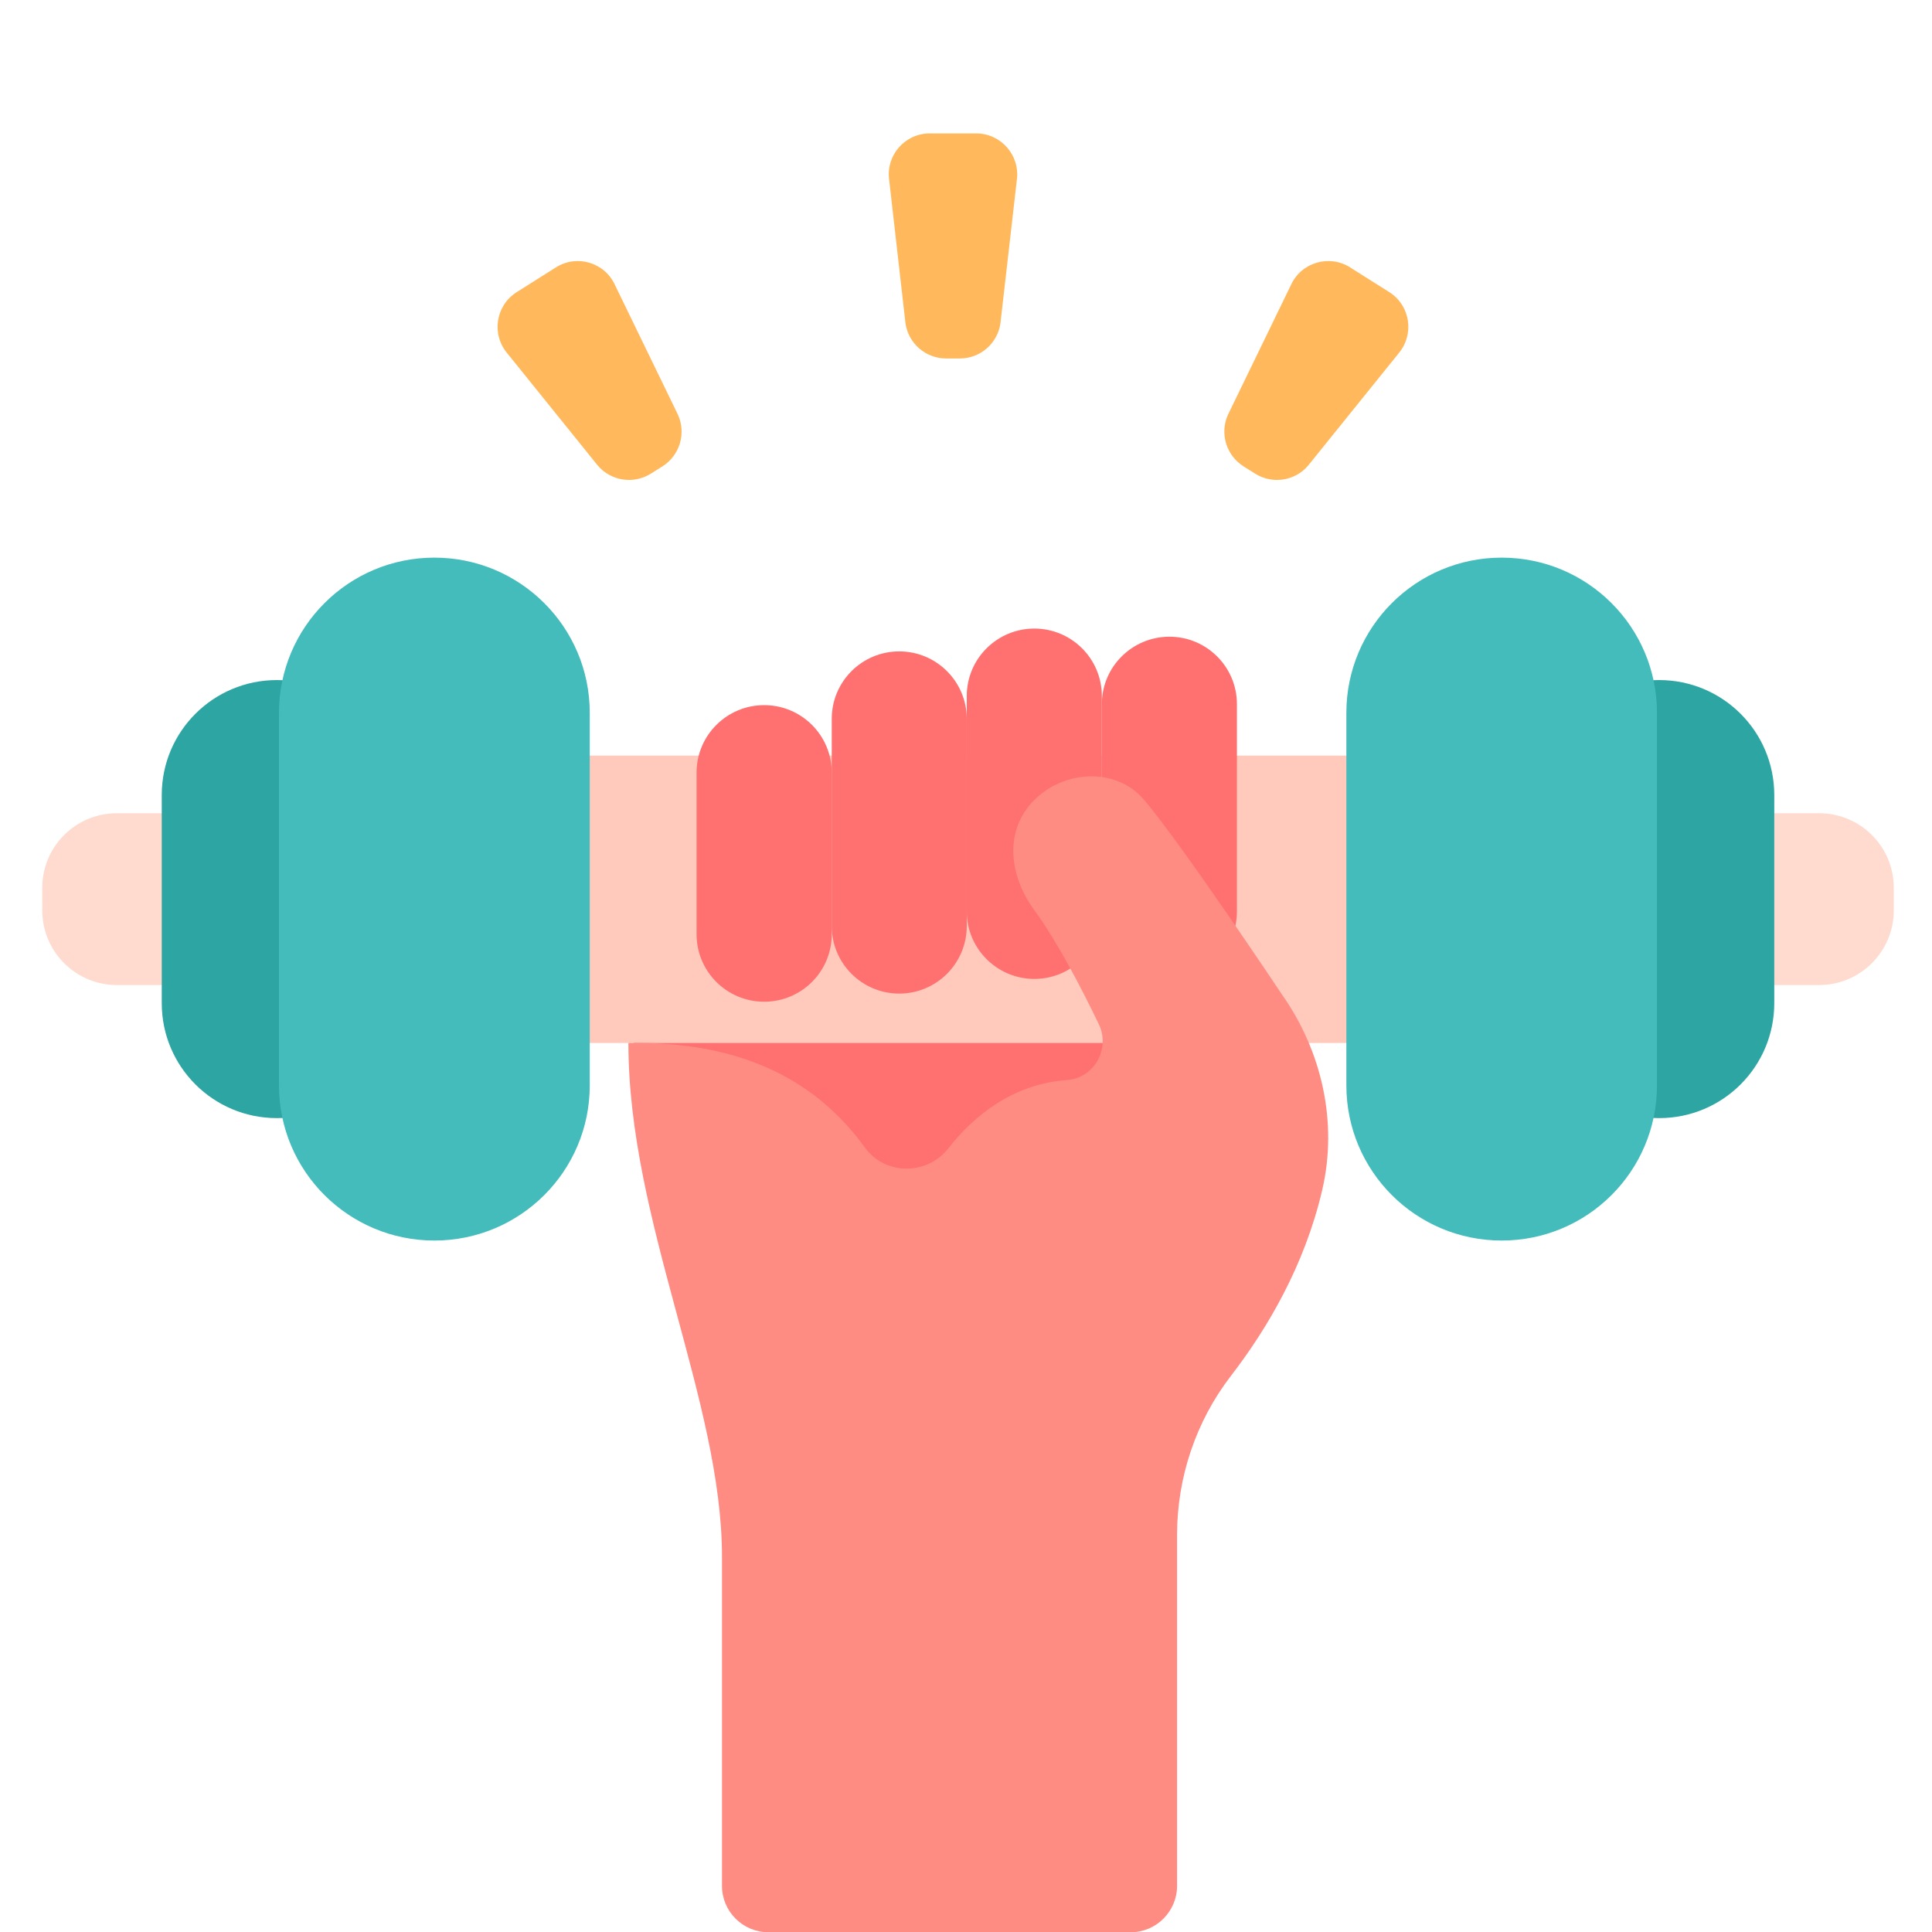 <svg xmlns="http://www.w3.org/2000/svg" xmlns:xlink="http://www.w3.org/1999/xlink" width="120" zoomAndPan="magnify" viewBox="0 0 90 90" height="120" preserveAspectRatio="xMidYMid meet" version="1.0"><defs><clipPath id="0e6b6f6f2a"><path d="M 1.969 37 L 9 37 L 9 46 L 1.969 46 Z M 1.969 37 " clip-rule="nonzero"/></clipPath><clipPath id="89fb4c652c"><path d="M 41 6.09 L 48 6.09 L 48 17 L 41 17 Z M 41 6.09 " clip-rule="nonzero"/></clipPath><clipPath id="897fbb9bb8"><path d="M 81 37 L 88.219 37 L 88.219 46 L 81 46 Z M 81 37 " clip-rule="nonzero"/></clipPath></defs><g clip-path="url(#0e6b6f6f2a)"><path fill="#ffdbcf" d="M 8.285 45.887 L 5.445 45.887 C 3.527 45.887 1.969 44.332 1.969 42.41 L 1.969 41.352 C 1.969 39.434 3.527 37.883 5.445 37.883 L 8.285 37.883 C 8.453 37.883 8.586 38.016 8.586 38.184 L 8.586 45.586 C 8.586 45.754 8.453 45.887 8.285 45.887 " fill-opacity="1" fill-rule="nonzero"/></g><path fill="#ff7171" d="M 56.887 36.43 L 29.609 37.047 C 29.609 37.047 28.559 51.523 31.129 57.883 C 50.355 64.246 60.816 50.617 60.816 50.617 C 60.172 41.996 56.887 36.43 56.887 36.43 " fill-opacity="1" fill-rule="nonzero"/><path fill="#2da5a2" d="M 12.898 52.086 C 9.934 52.086 7.535 49.691 7.535 46.73 L 7.535 37.035 C 7.535 34.078 9.934 31.68 12.898 31.68 C 15.859 31.68 18.258 34.078 18.258 37.035 L 18.258 46.73 C 18.258 49.691 15.859 52.086 12.898 52.086 " fill-opacity="1" fill-rule="nonzero"/><path fill="#ffc9bb" d="M 64.016 48.586 L 26.055 48.586 L 26.055 35.199 L 64.016 35.199 L 64.016 48.586 " fill-opacity="1" fill-rule="nonzero"/><g clip-path="url(#89fb4c652c)"><path fill="#ffb95c" d="M 44.715 16.699 L 44.074 16.699 C 43.121 16.699 42.312 15.996 42.18 15.055 L 41.422 8.391 C 41.258 7.238 42.152 6.215 43.312 6.215 L 45.473 6.215 C 46.633 6.215 47.527 7.238 47.367 8.391 L 46.605 15.055 C 46.473 15.996 45.668 16.699 44.715 16.699 " fill-opacity="1" fill-rule="nonzero"/></g><path fill="#ffb95c" d="M 30.863 21.723 L 30.324 22.062 C 29.516 22.57 28.461 22.41 27.844 21.684 L 23.633 16.461 C 22.883 15.574 23.086 14.23 24.07 13.609 L 25.895 12.457 C 26.875 11.836 28.176 12.227 28.652 13.285 L 31.582 19.32 C 31.973 20.188 31.668 21.211 30.863 21.723 " fill-opacity="1" fill-rule="nonzero"/><path fill="#ffb95c" d="M 57.926 21.723 L 58.465 22.062 C 59.27 22.57 60.328 22.41 60.941 21.684 L 65.152 16.461 C 65.902 15.574 65.699 14.23 64.719 13.609 L 62.895 12.457 C 61.914 11.836 60.609 12.227 60.133 13.285 L 57.203 19.32 C 56.812 20.188 57.121 21.211 57.926 21.723 " fill-opacity="1" fill-rule="nonzero"/><path fill="#44bcbc" d="M 20.234 57.789 C 16.238 57.789 12.996 54.555 12.996 50.562 L 12.996 33.207 C 12.996 29.215 16.238 25.977 20.234 25.977 C 24.234 25.977 27.473 29.215 27.473 33.207 L 27.473 50.562 C 27.473 54.555 24.234 57.789 20.234 57.789 " fill-opacity="1" fill-rule="nonzero"/><g clip-path="url(#897fbb9bb8)"><path fill="#ffdbcf" d="M 81.902 45.887 L 84.742 45.887 C 86.66 45.887 88.219 44.332 88.219 42.41 L 88.219 41.352 C 88.219 39.434 86.66 37.883 84.742 37.883 L 81.902 37.883 C 81.734 37.883 81.602 38.016 81.602 38.184 L 81.602 45.586 C 81.602 45.754 81.734 45.887 81.902 45.887 " fill-opacity="1" fill-rule="nonzero"/></g><path fill="#2da5a2" d="M 77.289 52.086 C 80.254 52.086 82.652 49.691 82.652 46.73 L 82.652 37.035 C 82.652 34.078 80.254 31.68 77.289 31.68 C 74.328 31.68 71.93 34.078 71.93 37.035 L 71.93 46.73 C 71.93 49.691 74.328 52.086 77.289 52.086 " fill-opacity="1" fill-rule="nonzero"/><path fill="#44bcbc" d="M 69.953 57.789 C 73.953 57.789 77.188 54.555 77.188 50.562 L 77.188 33.207 C 77.188 29.215 73.953 25.977 69.953 25.977 C 65.957 25.977 62.719 29.215 62.719 33.207 L 62.719 50.562 C 62.719 54.555 65.957 57.789 69.953 57.789 " fill-opacity="1" fill-rule="nonzero"/><path fill="#ff7171" d="M 35.598 46.664 C 33.859 46.664 32.449 45.258 32.449 43.523 L 32.449 35.992 C 32.449 34.254 33.859 32.848 35.598 32.848 C 37.336 32.848 38.746 34.254 38.746 35.992 L 38.746 43.523 C 38.746 45.258 37.336 46.664 35.598 46.664 " fill-opacity="1" fill-rule="nonzero"/><path fill="#ff7171" d="M 41.891 46.285 C 40.152 46.285 38.746 44.879 38.746 43.141 L 38.746 33.484 C 38.746 31.75 40.152 30.344 41.891 30.344 C 43.625 30.344 45.035 31.75 45.035 33.484 L 45.035 43.141 C 45.035 44.879 43.625 46.285 41.891 46.285 " fill-opacity="1" fill-rule="nonzero"/><path fill="#ff7171" d="M 48.184 45.602 C 46.445 45.602 45.035 44.191 45.035 42.457 L 45.035 32.422 C 45.035 30.688 46.445 29.281 48.184 29.281 C 49.922 29.281 51.328 30.688 51.328 32.422 L 51.328 42.457 C 51.328 44.191 49.922 45.602 48.184 45.602 " fill-opacity="1" fill-rule="nonzero"/><path fill="#ff7171" d="M 54.477 45.602 C 52.738 45.602 51.328 44.191 51.328 42.457 L 51.328 32.801 C 51.328 31.066 52.738 29.66 54.477 29.66 C 56.211 29.66 57.621 31.066 57.621 32.801 L 57.621 42.457 C 57.621 44.191 56.211 45.602 54.477 45.602 " fill-opacity="1" fill-rule="nonzero"/><path fill="#ff8c83" d="M 29.273 48.586 C 29.273 56.895 33.633 65.238 33.633 72.527 L 33.633 87.852 C 33.633 89.043 34.602 90.012 35.797 90.012 L 52.668 90.012 C 53.863 90.012 54.832 89.043 54.832 87.852 L 54.832 71.512 C 54.832 68.828 55.707 66.215 57.344 64.09 C 59.02 61.914 60.773 58.965 61.594 55.434 C 62.328 52.285 61.582 48.973 59.719 46.328 C 59.719 46.328 55.098 39.391 53.305 37.27 C 52.016 35.742 49.594 35.855 48.18 37.27 C 46.766 38.688 46.996 40.777 48.18 42.395 C 49.219 43.809 50.34 45.953 51.184 47.703 C 51.738 48.852 50.977 50.223 49.703 50.312 C 47.242 50.492 45.422 51.906 44.176 53.496 C 43.184 54.762 41.234 54.758 40.289 53.457 C 38.039 50.355 34.594 48.496 29.273 48.586 " fill-opacity="1" fill-rule="nonzero"/><path stroke-linecap="butt" transform="matrix(0.037, -0.749, 0.749, 0.037, 18.001, 44.851)" fill="none" stroke-linejoin="miter" d="M -0.001 2.001 L 4.067 1.999 " stroke="#44bcbc" stroke-width="4" stroke-opacity="1" stroke-miterlimit="4"/></svg>
